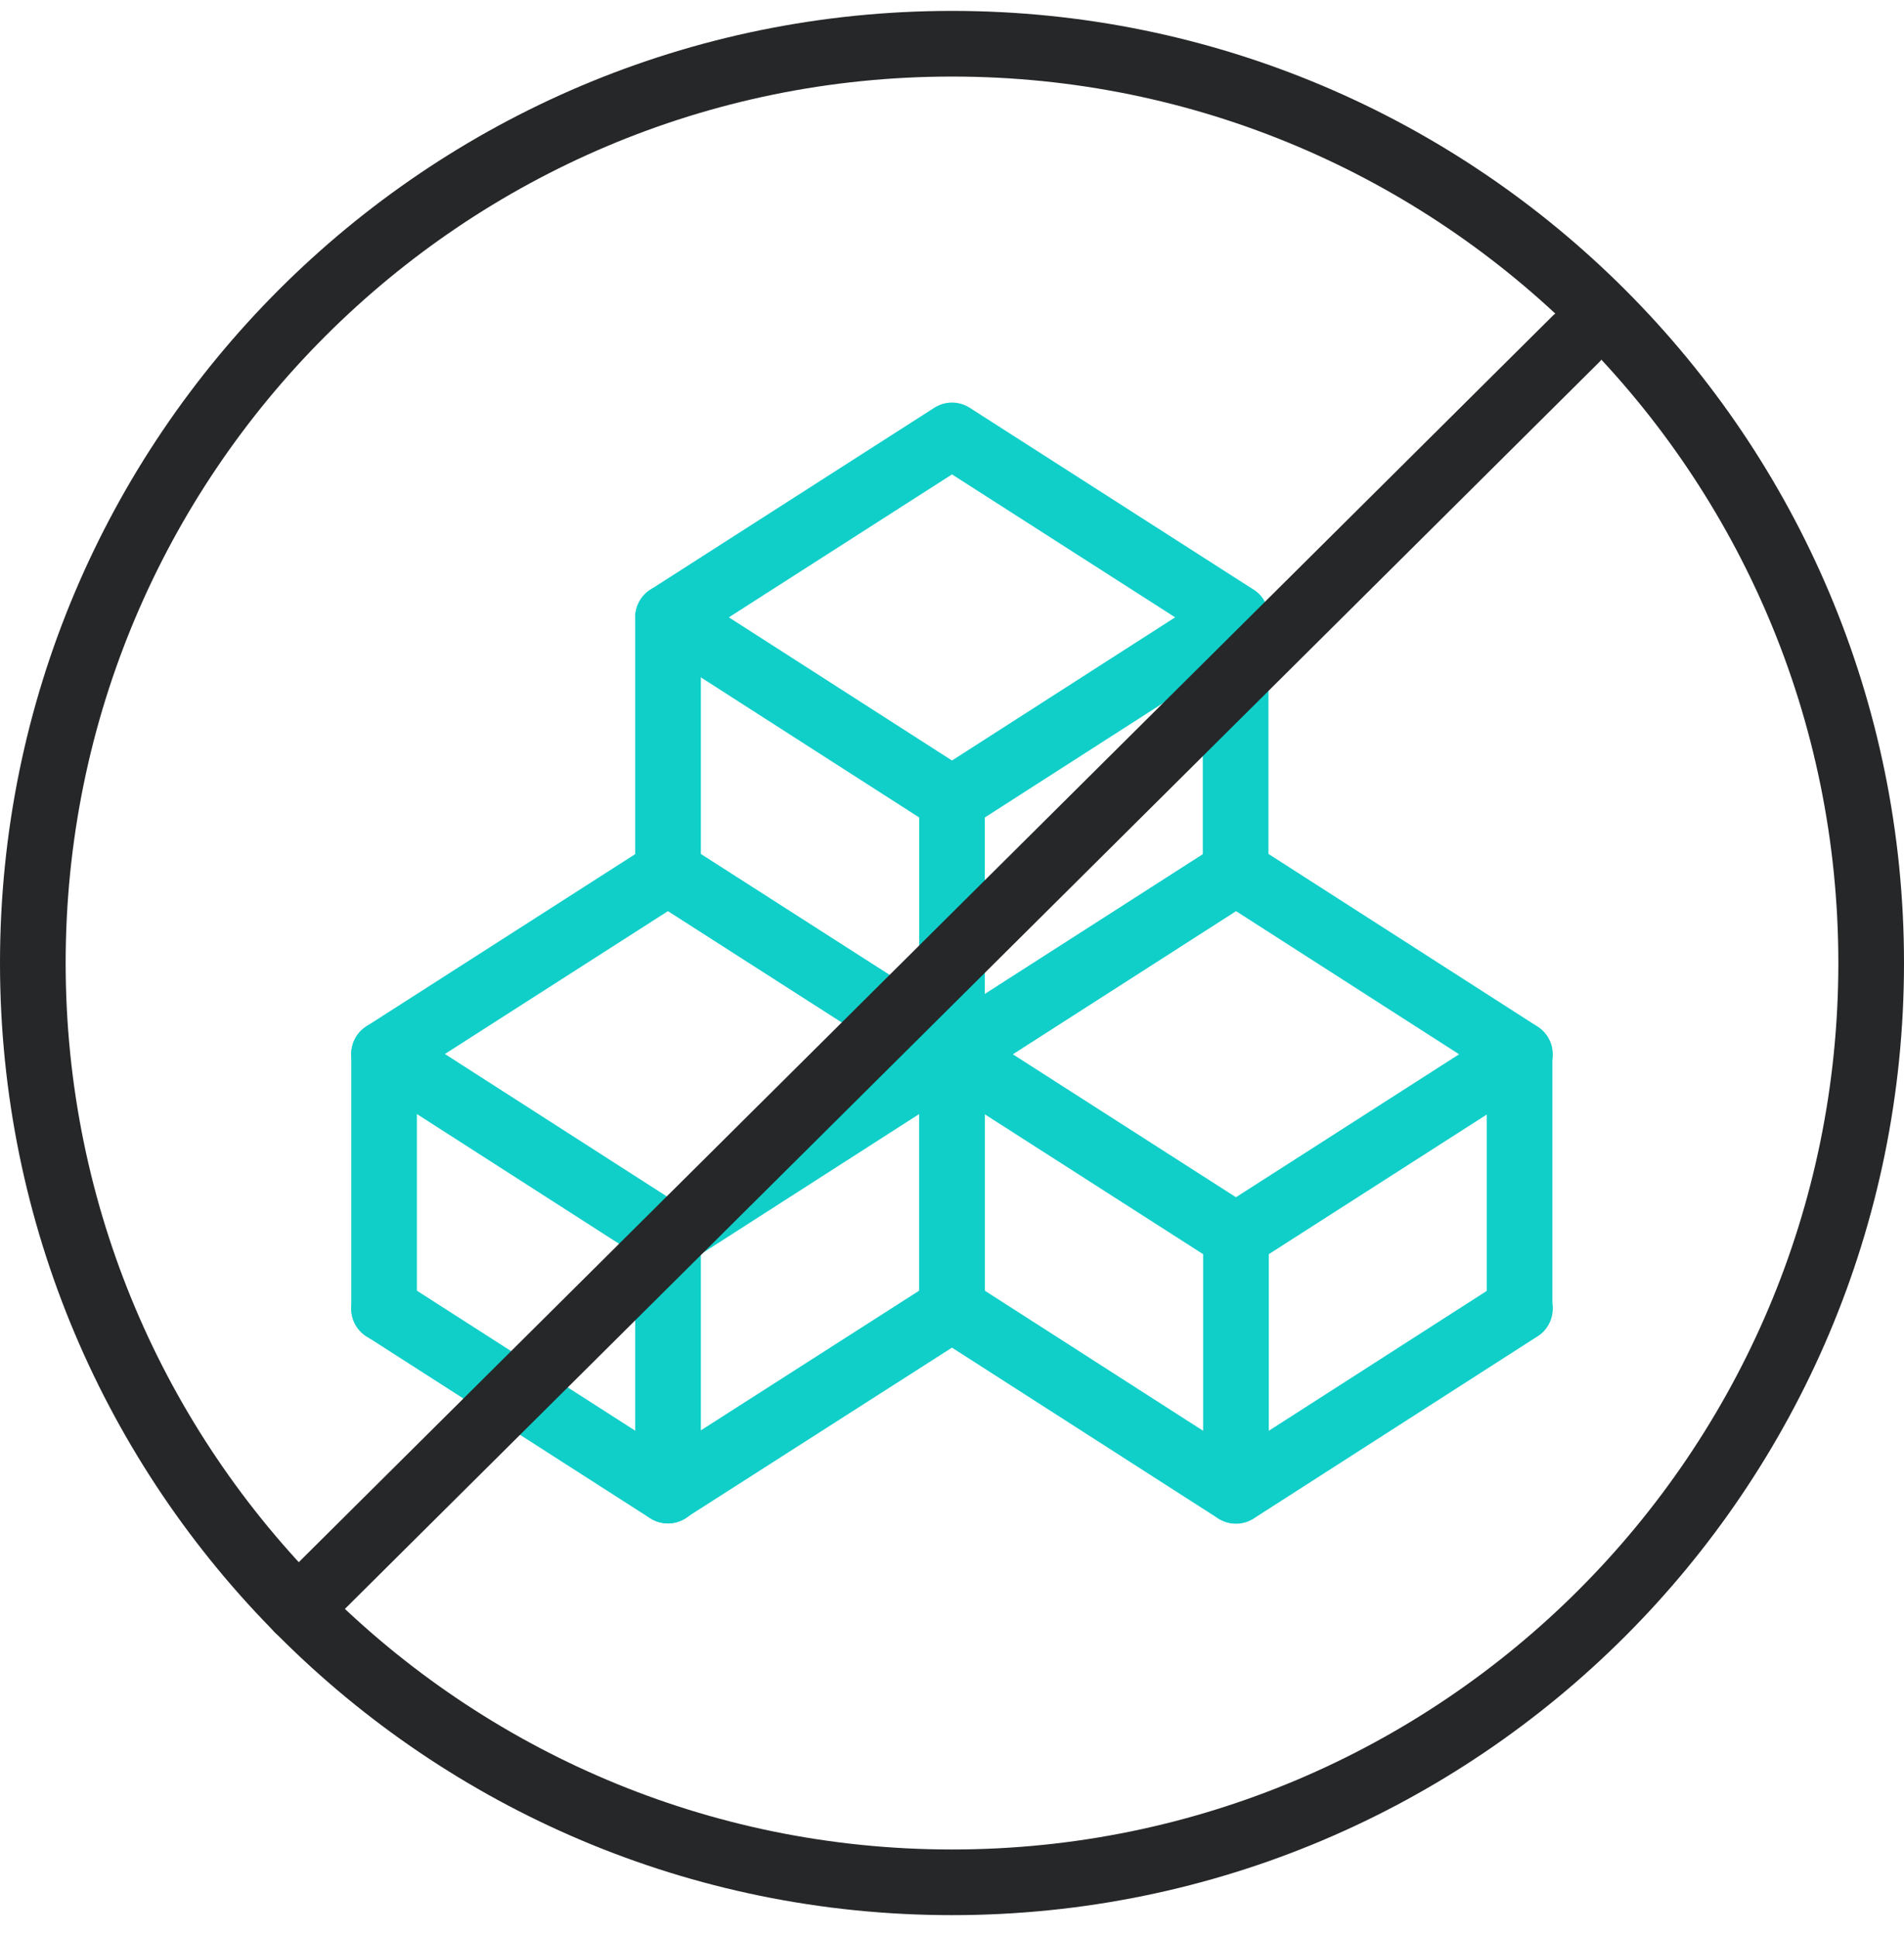 <svg xmlns="http://www.w3.org/2000/svg" fill="none" viewBox="0 0 58 59" height="59" width="58">
<path stroke-linejoin="round" stroke-linecap="round" stroke-width="2" stroke="#262728" d="M29 57.332C44.464 57.332 57 44.796 57 29.332C57 13.868 44.464 1.332 29 1.332C13.536 1.332 1 13.868 1 29.332C1 44.796 13.536 57.332 29 57.332Z"></path>
<path stroke-linejoin="round" stroke-linecap="round" stroke-width="2" stroke="#10CFC9" d="M29 24.352L20.35 18.802L29 13.262L37.65 18.802L29 24.352Z"></path>
<path stroke-linejoin="round" stroke-linecap="round" stroke-width="2" stroke="#10CFC9" d="M20.35 26.562L29 32.102L37.65 26.562"></path>
<path stroke-linejoin="round" stroke-linecap="round" stroke-width="2" stroke="#10CFC9" d="M20.35 18.805V26.565"></path>
<path stroke-linejoin="round" stroke-linecap="round" stroke-width="2" stroke="#10CFC9" d="M37.64 18.805V26.565"></path>
<path stroke-linejoin="round" stroke-linecap="round" stroke-width="2" stroke="#10CFC9" d="M29 32.102V24.352"></path>
<path stroke-linejoin="round" stroke-linecap="round" stroke-width="2" stroke="#10CFC9" d="M37.65 37.653L29 32.112L37.65 26.562L46.3 32.112L37.65 37.653Z"></path>
<path stroke-linejoin="round" stroke-linecap="round" stroke-width="2" stroke="#10CFC9" d="M29 39.859L37.65 45.409L46.3 39.859"></path>
<path stroke-linejoin="round" stroke-linecap="round" stroke-width="2" stroke="#10CFC9" d="M29 32.109V39.859"></path>
<path stroke-linejoin="round" stroke-linecap="round" stroke-width="2" stroke="#10CFC9" d="M46.29 32.109V39.859"></path>
<path stroke-linejoin="round" stroke-linecap="round" stroke-width="2" stroke="#10CFC9" d="M37.65 45.402V37.652"></path>
<path stroke-linejoin="round" stroke-linecap="round" stroke-width="2" stroke="#10CFC9" d="M20.35 37.653L11.7 32.102L20.35 26.562L29 32.102L20.35 37.653Z"></path>
<path stroke-linejoin="round" stroke-linecap="round" stroke-width="2" stroke="#10CFC9" d="M11.7 39.859L20.34 45.399L29 39.859"></path>
<path stroke-linejoin="round" stroke-linecap="round" stroke-width="2" stroke="#10CFC9" d="M11.7 32.102V39.862"></path>
<path stroke-linejoin="round" stroke-linecap="round" stroke-width="2" stroke="#10CFC9" d="M29 32.102V39.862"></path>
<path stroke-linejoin="round" stroke-linecap="round" stroke-width="2" stroke="#10CFC9" d="M20.35 45.402V37.652"></path>
<path stroke-linejoin="round" stroke-linecap="round" stroke-width="2" stroke="#262728" d="M48 10.332L9.08 49.012"></path>
</svg>
